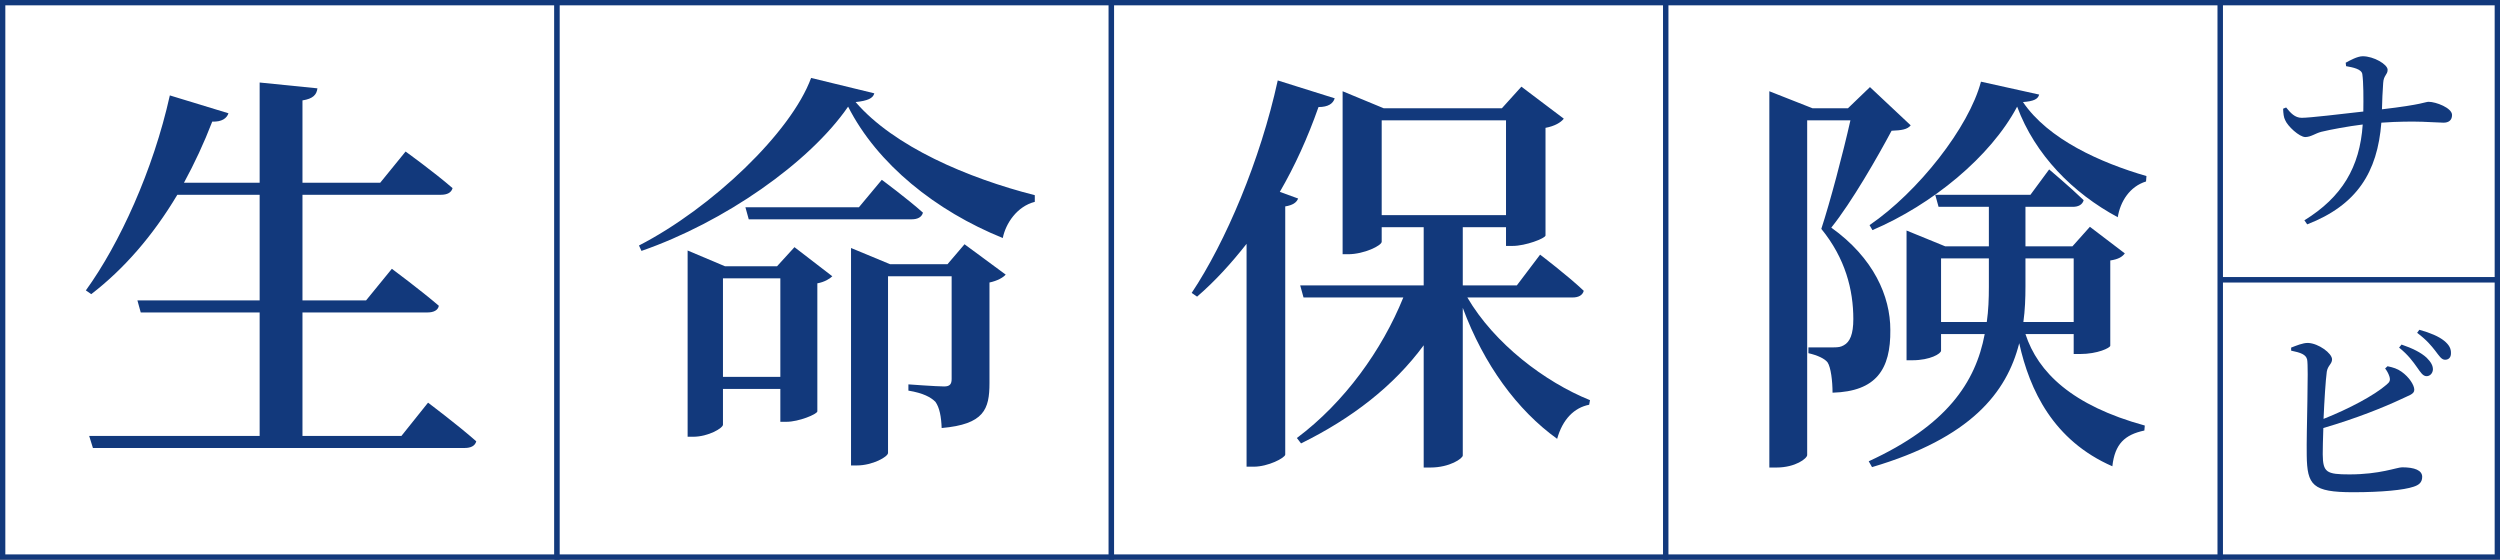 <svg width="469" height="105" viewBox="0 0 469 105" fill="none" xmlns="http://www.w3.org/2000/svg">
    <rect x="0" y="0" width="469" height="105" fill="#808080" stroke="none"/>
    <rect x="0.5" y="0.5" width="104" height="104" fill="white" stroke="#12397C"/>
    <path d="M75.308 81.78L80.3 75.54C80.3 75.54 85.916 79.752 89.348 82.794C89.114 83.652 88.334 84.042 87.164 84.042H17.432L16.73 81.78H48.71V58.614H26.402L25.778 56.352H48.71V36.54H33.266C28.664 44.262 23.204 50.502 17.12 55.182L16.106 54.48C22.424 45.744 28.742 31.938 31.862 17.898L42.86 21.252C42.548 22.188 41.612 22.89 39.818 22.812C38.258 26.868 36.464 30.69 34.514 34.278H48.71V15.48L59.552 16.572C59.396 17.742 58.772 18.522 56.744 18.834V34.278H71.33L76.088 28.428C76.088 28.428 81.392 32.25 84.902 35.292C84.668 36.15 83.888 36.54 82.718 36.54H56.744V56.352H68.678L73.514 50.424C73.514 50.424 78.974 54.48 82.328 57.366C82.172 58.224 81.314 58.614 80.222 58.614H56.744V81.78H75.308Z" fill="#12397C"/>
    <rect x="104.5" y="0.5" width="104" height="104" fill="white" stroke="#12397C"/>
    <path d="M135.628 70.704H146.392V52.218H135.628V70.704ZM145.768 49.956L149.044 46.368L156.142 51.828C155.674 52.296 154.66 52.92 153.334 53.154V77.178C153.256 77.724 149.824 79.128 147.562 79.128H146.392V72.966H135.628V79.674C135.628 80.298 132.898 81.936 130.012 81.936H128.998V46.992L136.018 49.956H145.768ZM161.134 38.88L165.424 33.732C165.424 33.732 170.182 37.242 173.146 39.894C172.912 40.752 172.132 41.142 171.04 41.142H140.464L139.84 38.88H161.134ZM177.748 49.566L180.946 45.822L188.668 51.516C188.2 52.062 187.108 52.686 185.626 52.998V71.874C185.626 76.788 184.612 79.596 176.656 80.298C176.578 78.192 176.266 76.476 175.486 75.384C174.628 74.526 173.224 73.746 170.416 73.278V72.108C170.416 72.108 175.72 72.498 177.124 72.498C178.216 72.498 178.528 72.03 178.528 71.094V51.828H166.594V84.978C166.594 85.68 163.708 87.318 160.744 87.318H159.652V46.524L166.984 49.566H177.748ZM152.164 14.622L164.02 17.508C163.786 18.444 162.772 18.912 160.51 19.146C167.686 27.492 181.57 33.42 194.128 36.618V37.866C190.774 38.724 188.668 41.922 188.122 44.652C175.564 39.582 164.566 30.768 159.106 20.004C151.852 30.534 135.862 41.688 120.34 47.07L119.872 46.056C133.522 39.036 148.42 24.84 152.164 14.622Z" fill="#12397C"/>
    <rect x="416.5" y="0.5" width="52" height="52" fill="white" stroke="#12397C"/>
    <path d="M440.129 12.412L440.053 11.766C440.813 11.348 442.257 10.55 443.245 10.55C445.297 10.55 447.919 12.07 447.919 13.096C447.919 14.046 447.159 14.084 447.083 15.604C446.969 17.124 446.893 18.91 446.855 20.506C454.645 19.594 454.911 19.1 455.633 19.1C456.963 19.1 460.003 20.24 460.003 21.57C460.003 22.634 459.281 23.014 458.407 23.014C456.963 23.014 453.163 22.558 446.741 23.014C446.019 32.324 442.143 38.48 432.833 42.09L432.301 41.33C439.331 36.998 442.713 31.374 443.245 23.356C440.471 23.698 437.203 24.306 435.493 24.724C434.315 25.028 433.593 25.674 432.491 25.712C431.351 25.712 429.147 23.66 428.691 22.52C428.425 22.026 428.349 21.304 428.311 20.392L428.881 20.164C429.717 21.19 430.515 22.102 431.807 22.102C433.327 22.102 439.331 21.38 443.359 20.924C443.397 18.454 443.397 15.414 443.169 13.894C443.017 12.944 441.383 12.64 440.129 12.412Z" fill="#12397C"/>
    <rect x="416.5" y="52.5" width="52" height="52" fill="white" stroke="#12397C"/>
    <path d="M447.449 69.124L447.905 68.706C448.969 68.934 449.729 69.162 450.527 69.732C451.933 70.72 452.921 72.24 452.921 73.114C452.921 73.988 451.857 74.178 450.413 74.9C447.335 76.344 442.129 78.472 435.859 80.296C435.783 82.386 435.745 84.21 435.745 85.236C435.783 88.618 436.429 88.998 440.761 88.998C446.499 88.998 449.653 87.668 450.641 87.668C452.997 87.668 454.403 88.238 454.403 89.454C454.403 90.556 453.719 91.012 452.769 91.316C450.983 91.924 446.879 92.342 441.445 92.342C433.807 92.342 432.819 91.012 432.743 85.426C432.667 80.828 433.123 68.896 432.819 67.452C432.591 66.502 431.641 66.16 429.817 65.78V65.21C430.729 64.868 432.021 64.298 433.009 64.336C434.947 64.412 437.493 66.274 437.493 67.414C437.493 68.288 436.695 68.554 436.505 69.732C436.277 71.442 436.049 75.128 435.897 78.586C440.685 76.686 445.397 74.178 447.715 72.164C448.323 71.67 448.475 71.328 448.247 70.606C448.057 69.998 447.715 69.466 447.449 69.124ZM450.071 65.21L450.527 64.64C452.541 65.324 454.175 66.122 455.239 67.11C456.075 67.946 456.417 68.592 456.417 69.314C456.379 70.036 455.847 70.606 455.163 70.568C454.517 70.53 454.099 69.846 453.453 68.934C452.731 67.908 451.781 66.578 450.071 65.21ZM453.453 62.436L453.871 61.866C455.923 62.436 457.519 63.12 458.507 63.918C459.495 64.716 459.837 65.438 459.799 66.312C459.799 67.034 459.381 67.49 458.697 67.49C458.013 67.49 457.595 66.768 456.835 65.78C456.113 64.868 455.315 63.842 453.453 62.436Z" fill="#12397C"/>
    <rect x="208.5" y="0.5" width="104" height="104" fill="white" stroke="#12397C"/>
    <path d="M240.096 35.994L243.528 37.242C243.216 38.022 242.514 38.49 241.11 38.724V85.29C241.032 85.914 237.912 87.552 235.182 87.552H233.856V45.744C230.97 49.41 227.928 52.764 224.574 55.65L223.56 54.948C229.956 45.354 236.43 30.066 239.706 15.09L250.392 18.444C250.08 19.458 249.144 20.082 247.35 20.082C245.322 25.854 242.904 31.158 240.096 35.994ZM259.206 22.578V40.362H282.528V22.578H259.206ZM295.008 55.806H275.274C280.344 64.464 289.782 71.64 298.284 75.072L298.128 75.93C295.32 76.476 293.136 78.66 292.122 82.326C284.634 76.944 278.394 68.442 274.416 57.756V85.446C274.416 85.992 271.998 87.708 268.332 87.708H267.084V64.776C261.468 72.42 253.59 78.504 244.074 83.184L243.294 82.17C252.264 75.462 259.284 65.634 263.262 55.806H244.542L243.918 53.544H267.084V42.624H259.206V45.354C259.206 46.056 255.93 47.694 252.888 47.694H251.874V17.118L259.596 20.316H281.748L285.414 16.26L293.37 22.266C292.824 22.968 291.654 23.67 289.938 23.982V44.184C289.86 44.73 286.194 46.134 283.776 46.134H282.528V42.624H274.416V53.544H284.556L288.924 47.772C288.924 47.772 294.072 51.672 297.114 54.558C296.88 55.416 296.1 55.806 295.008 55.806Z" fill="#12397C"/>
    <rect x="312.5" y="0.5" width="104" height="104" fill="white" stroke="#12397C"/>
    <path d="M350.804 16.338L358.448 23.514C357.824 24.294 356.732 24.45 354.86 24.528C352.286 29.364 347.372 37.944 343.55 42.702C351.506 48.396 354.626 55.572 354.626 61.89C354.704 69.3 351.974 73.434 343.784 73.668C343.784 71.484 343.472 68.91 342.848 67.974C342.302 67.272 340.976 66.648 339.26 66.258V65.166H344.018C344.876 65.166 345.344 65.088 345.89 64.776C347.06 64.152 347.684 62.67 347.684 59.862C347.684 54.402 346.202 48.474 341.678 42.936C343.316 37.944 345.734 28.818 347.138 22.578H339.026V85.368C339.026 85.992 336.842 87.708 333.254 87.708H331.928V17.118L340.04 20.316H346.67L350.804 16.338ZM364.142 60.408H372.722C373.034 58.224 373.112 56.04 373.112 53.778V48.474H364.142V60.408ZM389.024 48.474H379.976V53.7C379.976 55.962 379.898 58.146 379.586 60.408H389.024V48.474ZM389.024 62.67H379.976C382.316 69.846 388.712 76.086 402.362 79.83L402.284 80.766C398.618 81.546 396.746 83.262 396.278 87.474C385.202 82.638 380.756 73.2 378.806 64.386C376.466 73.668 369.68 82.17 351.194 87.63L350.57 86.538C365.156 79.83 370.616 71.796 372.332 62.67H364.142V65.79C364.142 66.336 362.114 67.584 358.76 67.584H357.668V43.248L364.922 46.212H373.112V38.802H363.674L363.05 36.54H380.912L384.422 31.782C384.422 31.782 388.4 35.136 390.896 37.554C390.662 38.412 389.882 38.802 388.868 38.802H379.976V46.212H388.79L392.066 42.546L398.618 47.538C398.15 48.162 397.448 48.63 395.888 48.864V64.854C395.888 65.244 393.548 66.414 390.194 66.414H389.024V62.67ZM371.63 15.324L382.55 17.742C382.316 18.6 381.536 18.99 379.508 19.146C384.266 26.166 394.094 30.534 402.674 33.03L402.596 34.044C399.554 34.98 397.76 37.788 397.292 40.752C388.868 36.228 381.77 29.052 378.416 20.004C373.424 29.442 362.426 38.412 351.272 43.17L350.726 42.234C359.852 35.994 369.368 23.904 371.63 15.324Z" fill="#12397C"/>
</svg>
